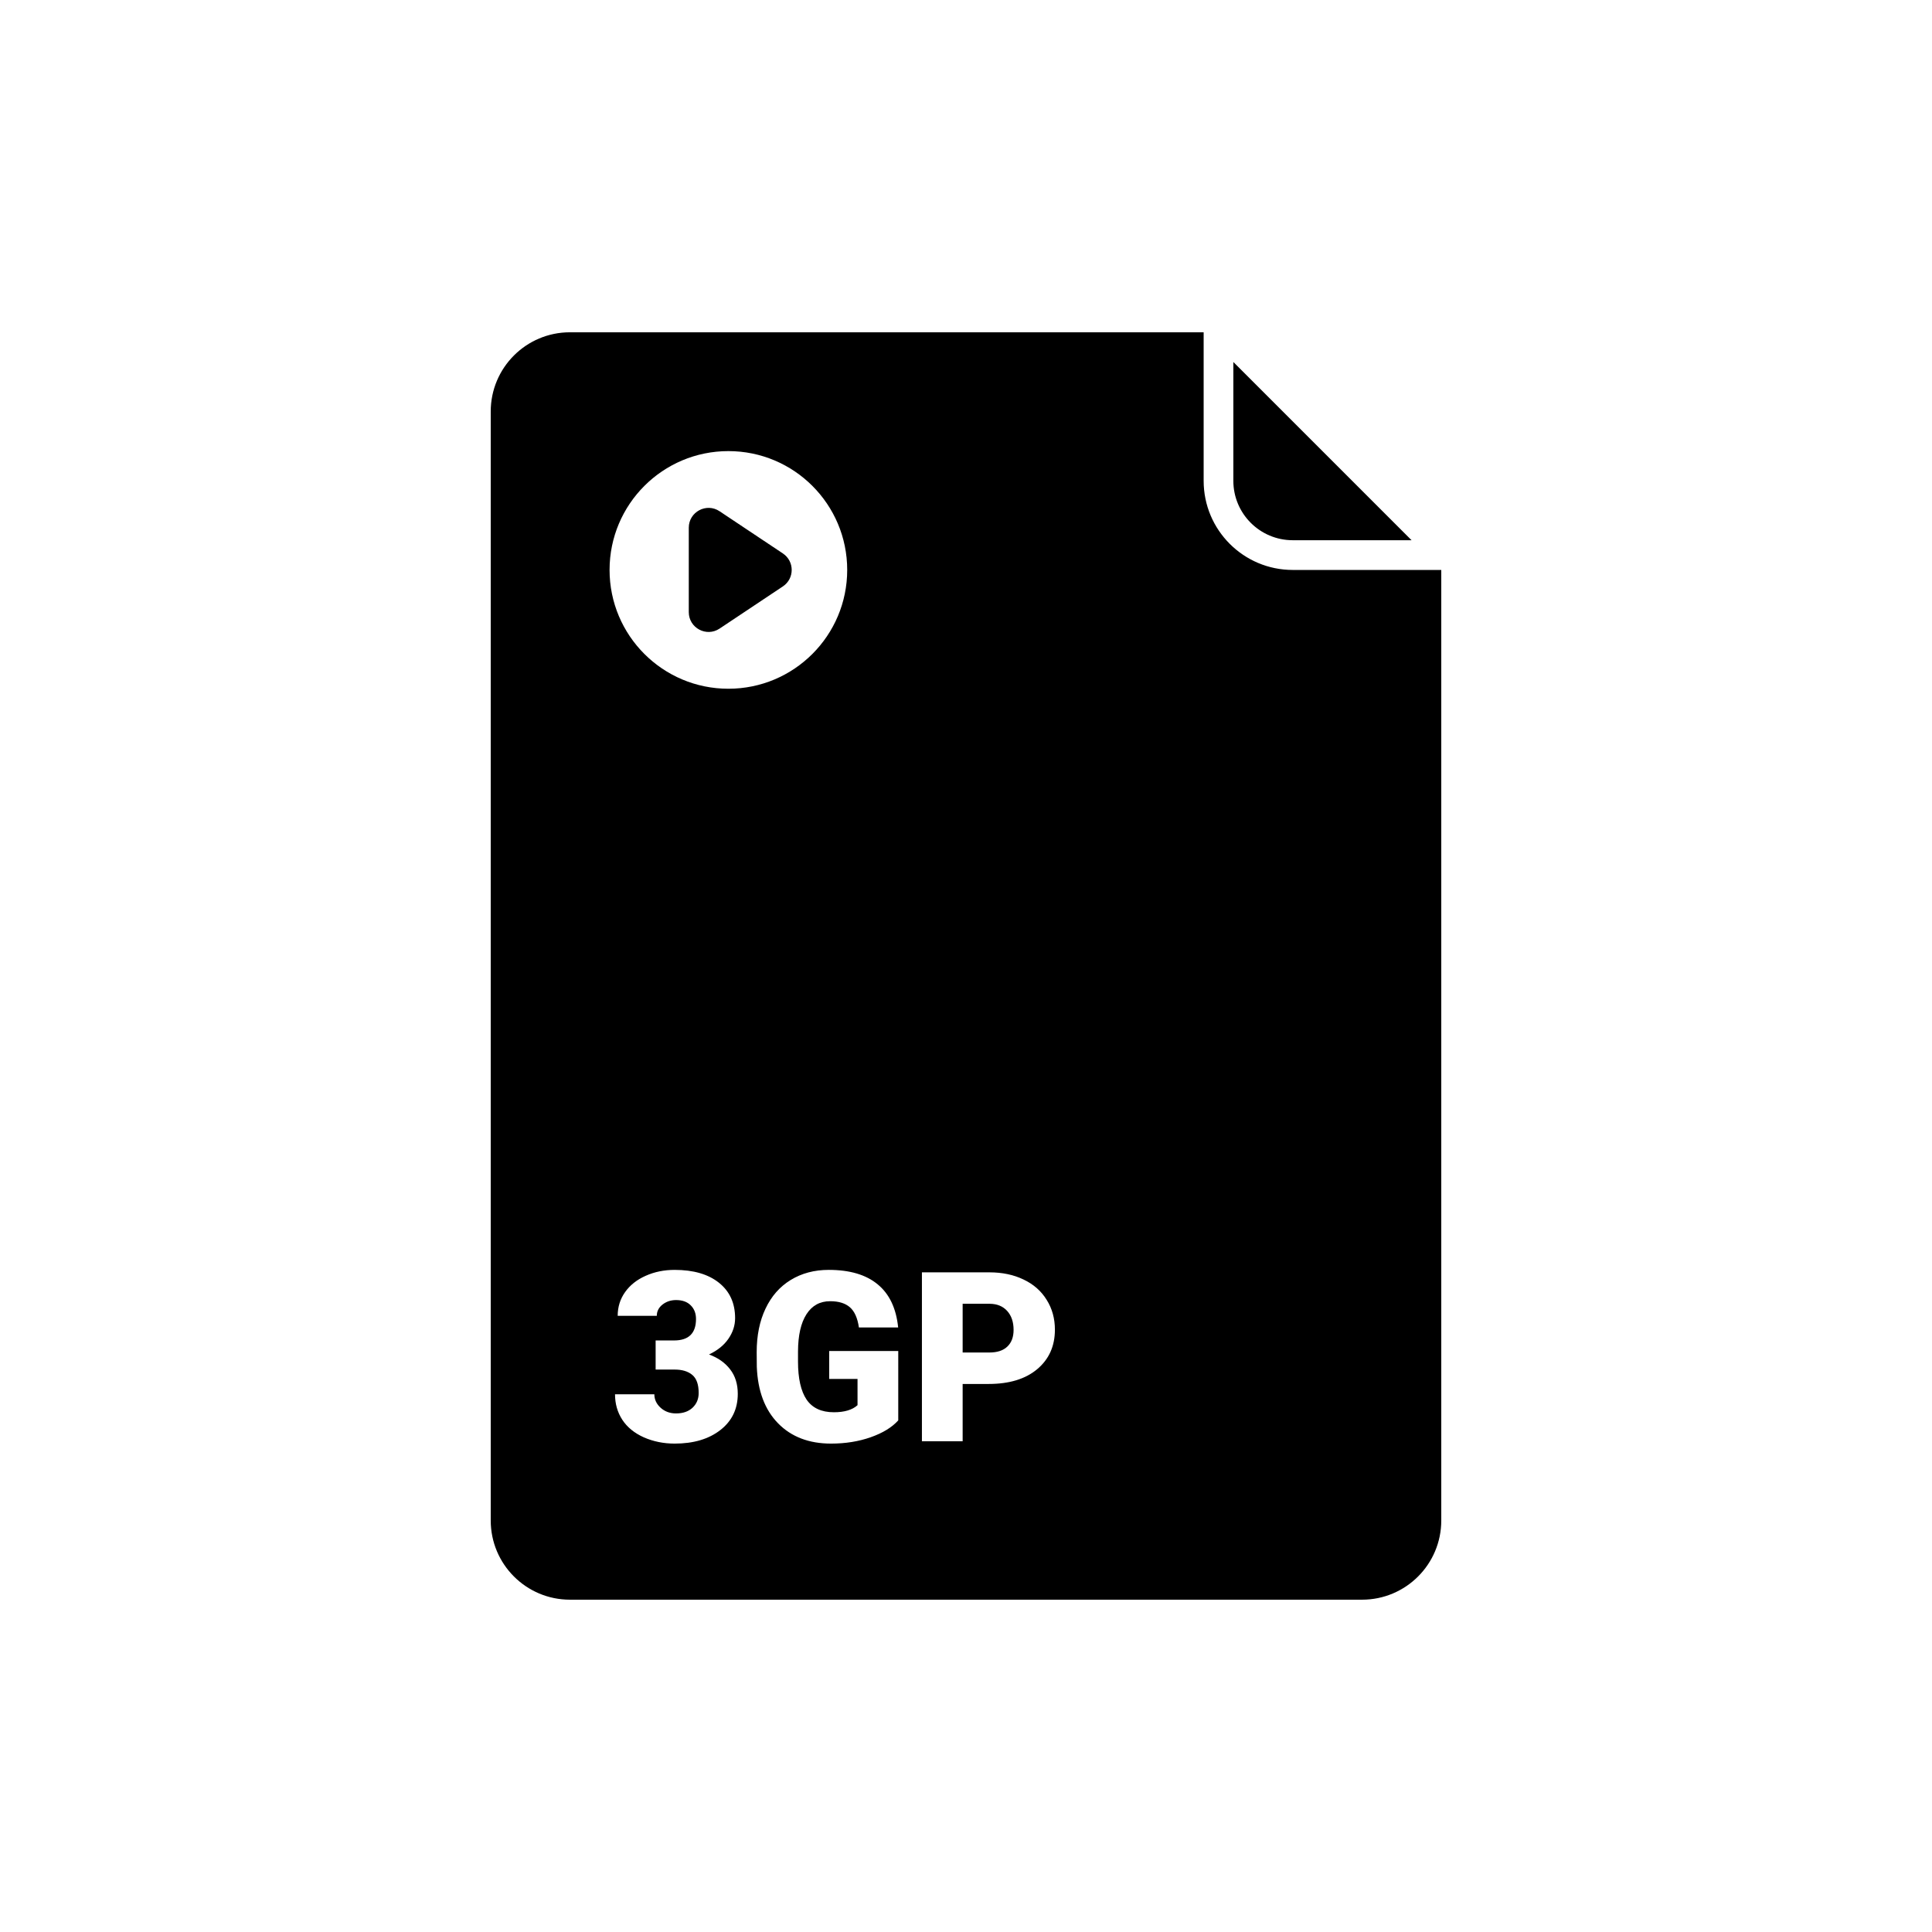 <?xml version="1.0" encoding="UTF-8"?>
<!-- Uploaded to: ICON Repo, www.svgrepo.com, Generator: ICON Repo Mixer Tools -->
<svg fill="#000000" width="800px" height="800px" version="1.1" viewBox="144 144 512 512" xmlns="http://www.w3.org/2000/svg">
 <path d="m295.04 232.06c-11.594 0-20.992 9.398-20.992 20.992v293.89c0 11.594 9.398 20.992 20.992 20.992h209.92c11.598 0 20.992-9.398 20.992-20.992v-251.9h-39.359c-13.043 0-23.613-10.574-23.613-23.617v-39.359zm175.81 7.871v31.488c0 8.695 7.047 15.746 15.742 15.746h31.488zm-133.82 23.617c-17.391 0-31.488 14.098-31.488 31.488 0 17.391 14.098 31.488 31.488 31.488 17.391 0 31.488-14.098 31.488-31.488 0-17.391-14.098-31.488-31.488-31.488zm-2.34 15.934c-3.484-2.324-8.156 0.176-8.156 4.367v22.371c0 4.191 4.672 6.691 8.156 4.367l16.781-11.184c3.117-2.078 3.117-6.656 0-8.734zm-16.941 219.75h4.891c3.871 0 5.809-1.898 5.809-5.688 0-1.48-0.461-2.68-1.383-3.602-0.922-0.941-2.223-1.414-3.906-1.414-1.371 0-2.57 0.398-3.598 1.199-1.004 0.801-1.504 1.797-1.504 2.984h-10.363c0-2.359 0.656-4.461 1.969-6.305 1.309-1.844 3.125-3.277 5.441-4.305 2.336-1.047 4.898-1.57 7.688-1.57 4.981 0 8.898 1.141 11.746 3.414 2.852 2.277 4.273 5.402 4.273 9.379 0 1.93-0.594 3.754-1.781 5.473-1.168 1.703-2.883 3.086-5.137 4.152 2.379 0.863 4.242 2.172 5.598 3.938 1.352 1.742 2.027 3.902 2.027 6.488 0 3.996-1.535 7.195-4.609 9.594-3.078 2.398-7.117 3.598-12.117 3.598-2.93 0-5.656-0.555-8.18-1.66-2.5-1.129-4.398-2.676-5.688-4.644-1.293-1.988-1.938-4.242-1.938-6.766h10.422c0 1.375 0.555 2.562 1.66 3.57 1.109 1.004 2.473 1.504 4.09 1.504 1.828 0 3.281-0.5 4.367-1.504 1.086-1.027 1.629-2.328 1.629-3.906 0-2.258-0.562-3.856-1.691-4.797-1.125-0.945-2.684-1.418-4.672-1.418h-5.043zm64.297 21.184c-1.66 1.848-4.09 3.332-7.285 4.461-3.199 1.125-6.707 1.691-10.516 1.691-5.863 0-10.551-1.797-14.055-5.383-3.504-3.586-5.383-8.578-5.629-14.973l-0.031-3.875c0-4.41 0.781-8.254 2.34-11.531 1.559-3.301 3.781-5.832 6.672-7.598 2.91-1.781 6.273-2.676 10.086-2.676 5.574 0 9.902 1.285 12.977 3.844 3.094 2.543 4.902 6.348 5.414 11.41h-10.398c-0.367-2.504-1.164-4.285-2.394-5.352s-2.973-1.598-5.227-1.598c-2.707 0-4.797 1.148-6.273 3.445-1.477 2.293-2.227 5.574-2.246 9.836v2.711c0 4.465 0.758 7.828 2.273 10.082 1.539 2.238 3.949 3.352 7.227 3.352 2.809 0 4.898-0.625 6.273-1.875v-6.949h-7.504v-7.41h18.297zm17.066 5.535v-15.188h6.887c5.457 0 9.738-1.301 12.855-3.906 3.137-2.625 4.707-6.121 4.707-10.488 0-2.949-0.73-5.586-2.184-7.898-1.438-2.34-3.477-4.133-6.121-5.383-2.621-1.27-5.648-1.906-9.07-1.906h-17.867v44.77zm7.074-23.523h-7.074v-12.914h7.195c1.949 0.02 3.488 0.656 4.613 1.906 1.129 1.254 1.691 2.922 1.691 5.016 0 1.906-0.555 3.379-1.66 4.426-1.086 1.047-2.676 1.566-4.766 1.566z" fill-rule="evenodd"/>
</svg>